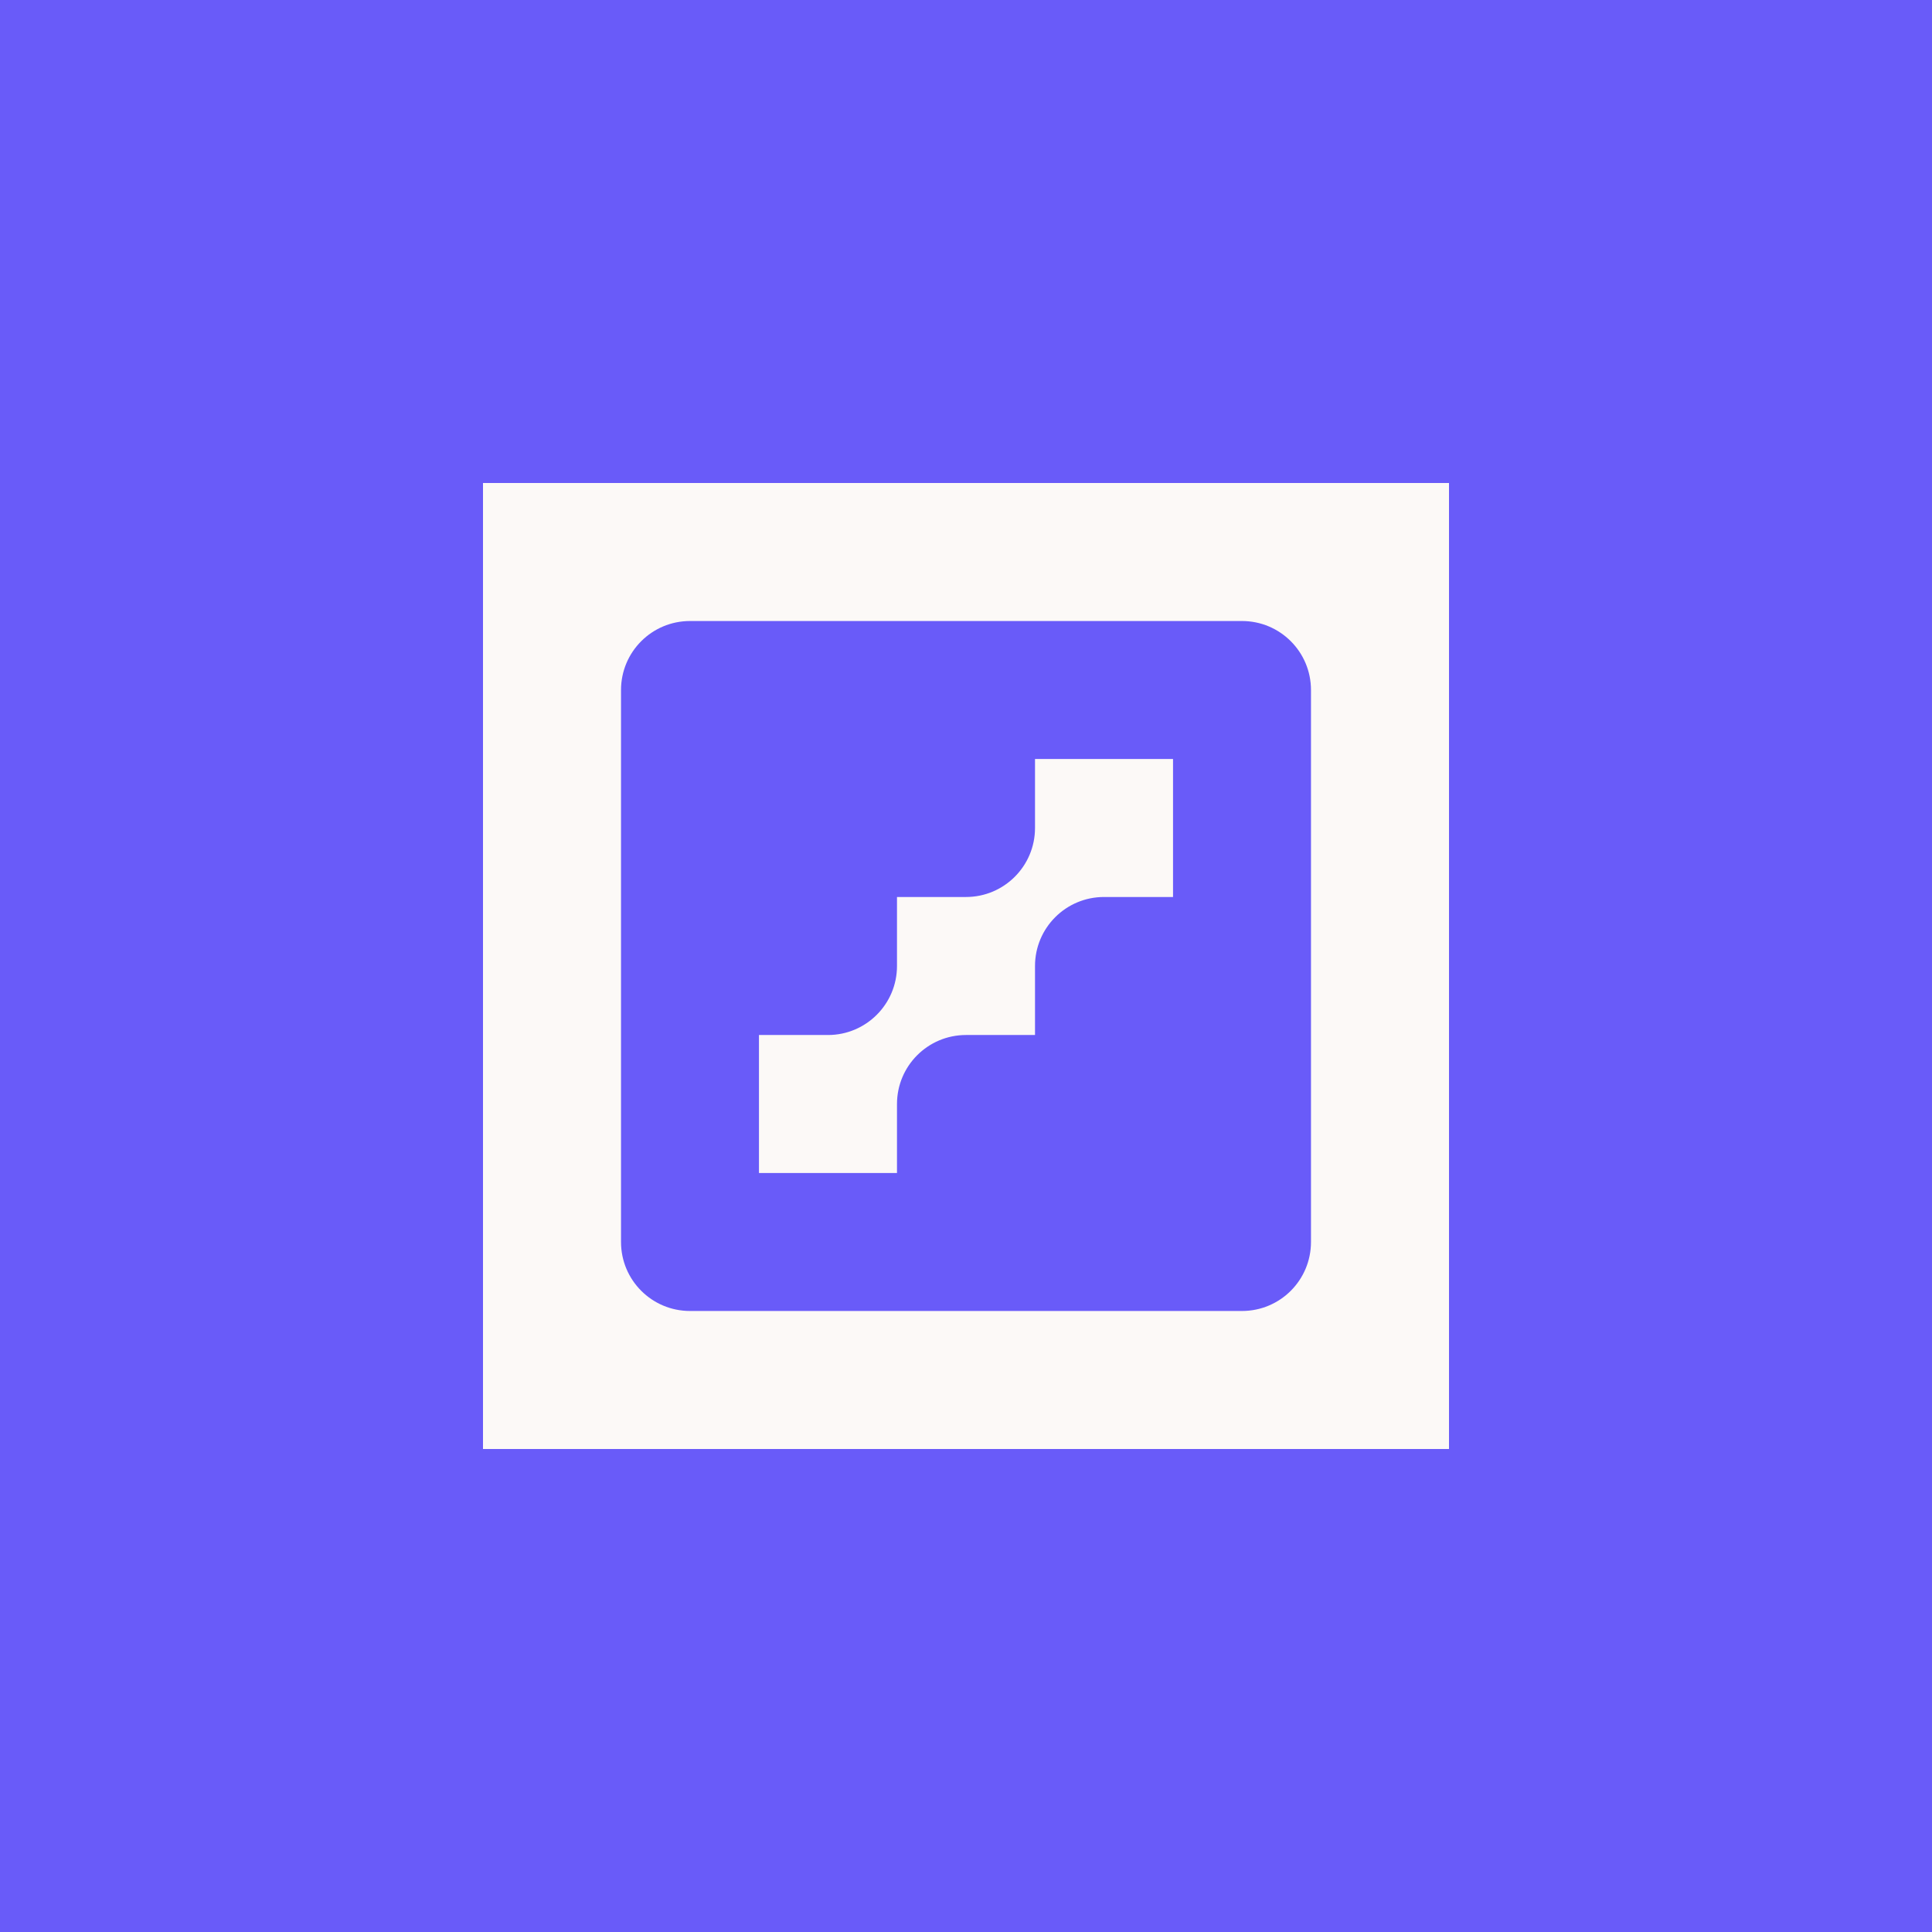 <svg width="32" height="32" viewBox="0 0 32 32" fill="none" xmlns="http://www.w3.org/2000/svg">
<rect width="32" height="32" fill="#695BF9"/>
<path d="M12.571 17.143H13.714C14.345 17.143 14.857 16.631 14.857 16V14.857H16C16.631 14.857 17.143 14.345 17.143 13.714V12.571H19.429V14.857H18.286C17.654 14.857 17.143 15.369 17.143 16V17.143H16C15.369 17.143 14.857 17.654 14.857 18.286V19.429H12.571V17.143Z" fill="#FCF9F7"/>
<path fill-rule="evenodd" clip-rule="evenodd" d="M8 8V24H24V8H8ZM21.714 11.429C21.714 10.797 21.203 10.286 20.571 10.286H11.429C10.797 10.286 10.286 10.797 10.286 11.429V20.571C10.286 21.203 10.797 21.714 11.429 21.714H20.571C21.203 21.714 21.714 21.203 21.714 20.571V11.429Z" fill="#FCF9F7"/>
</svg>
